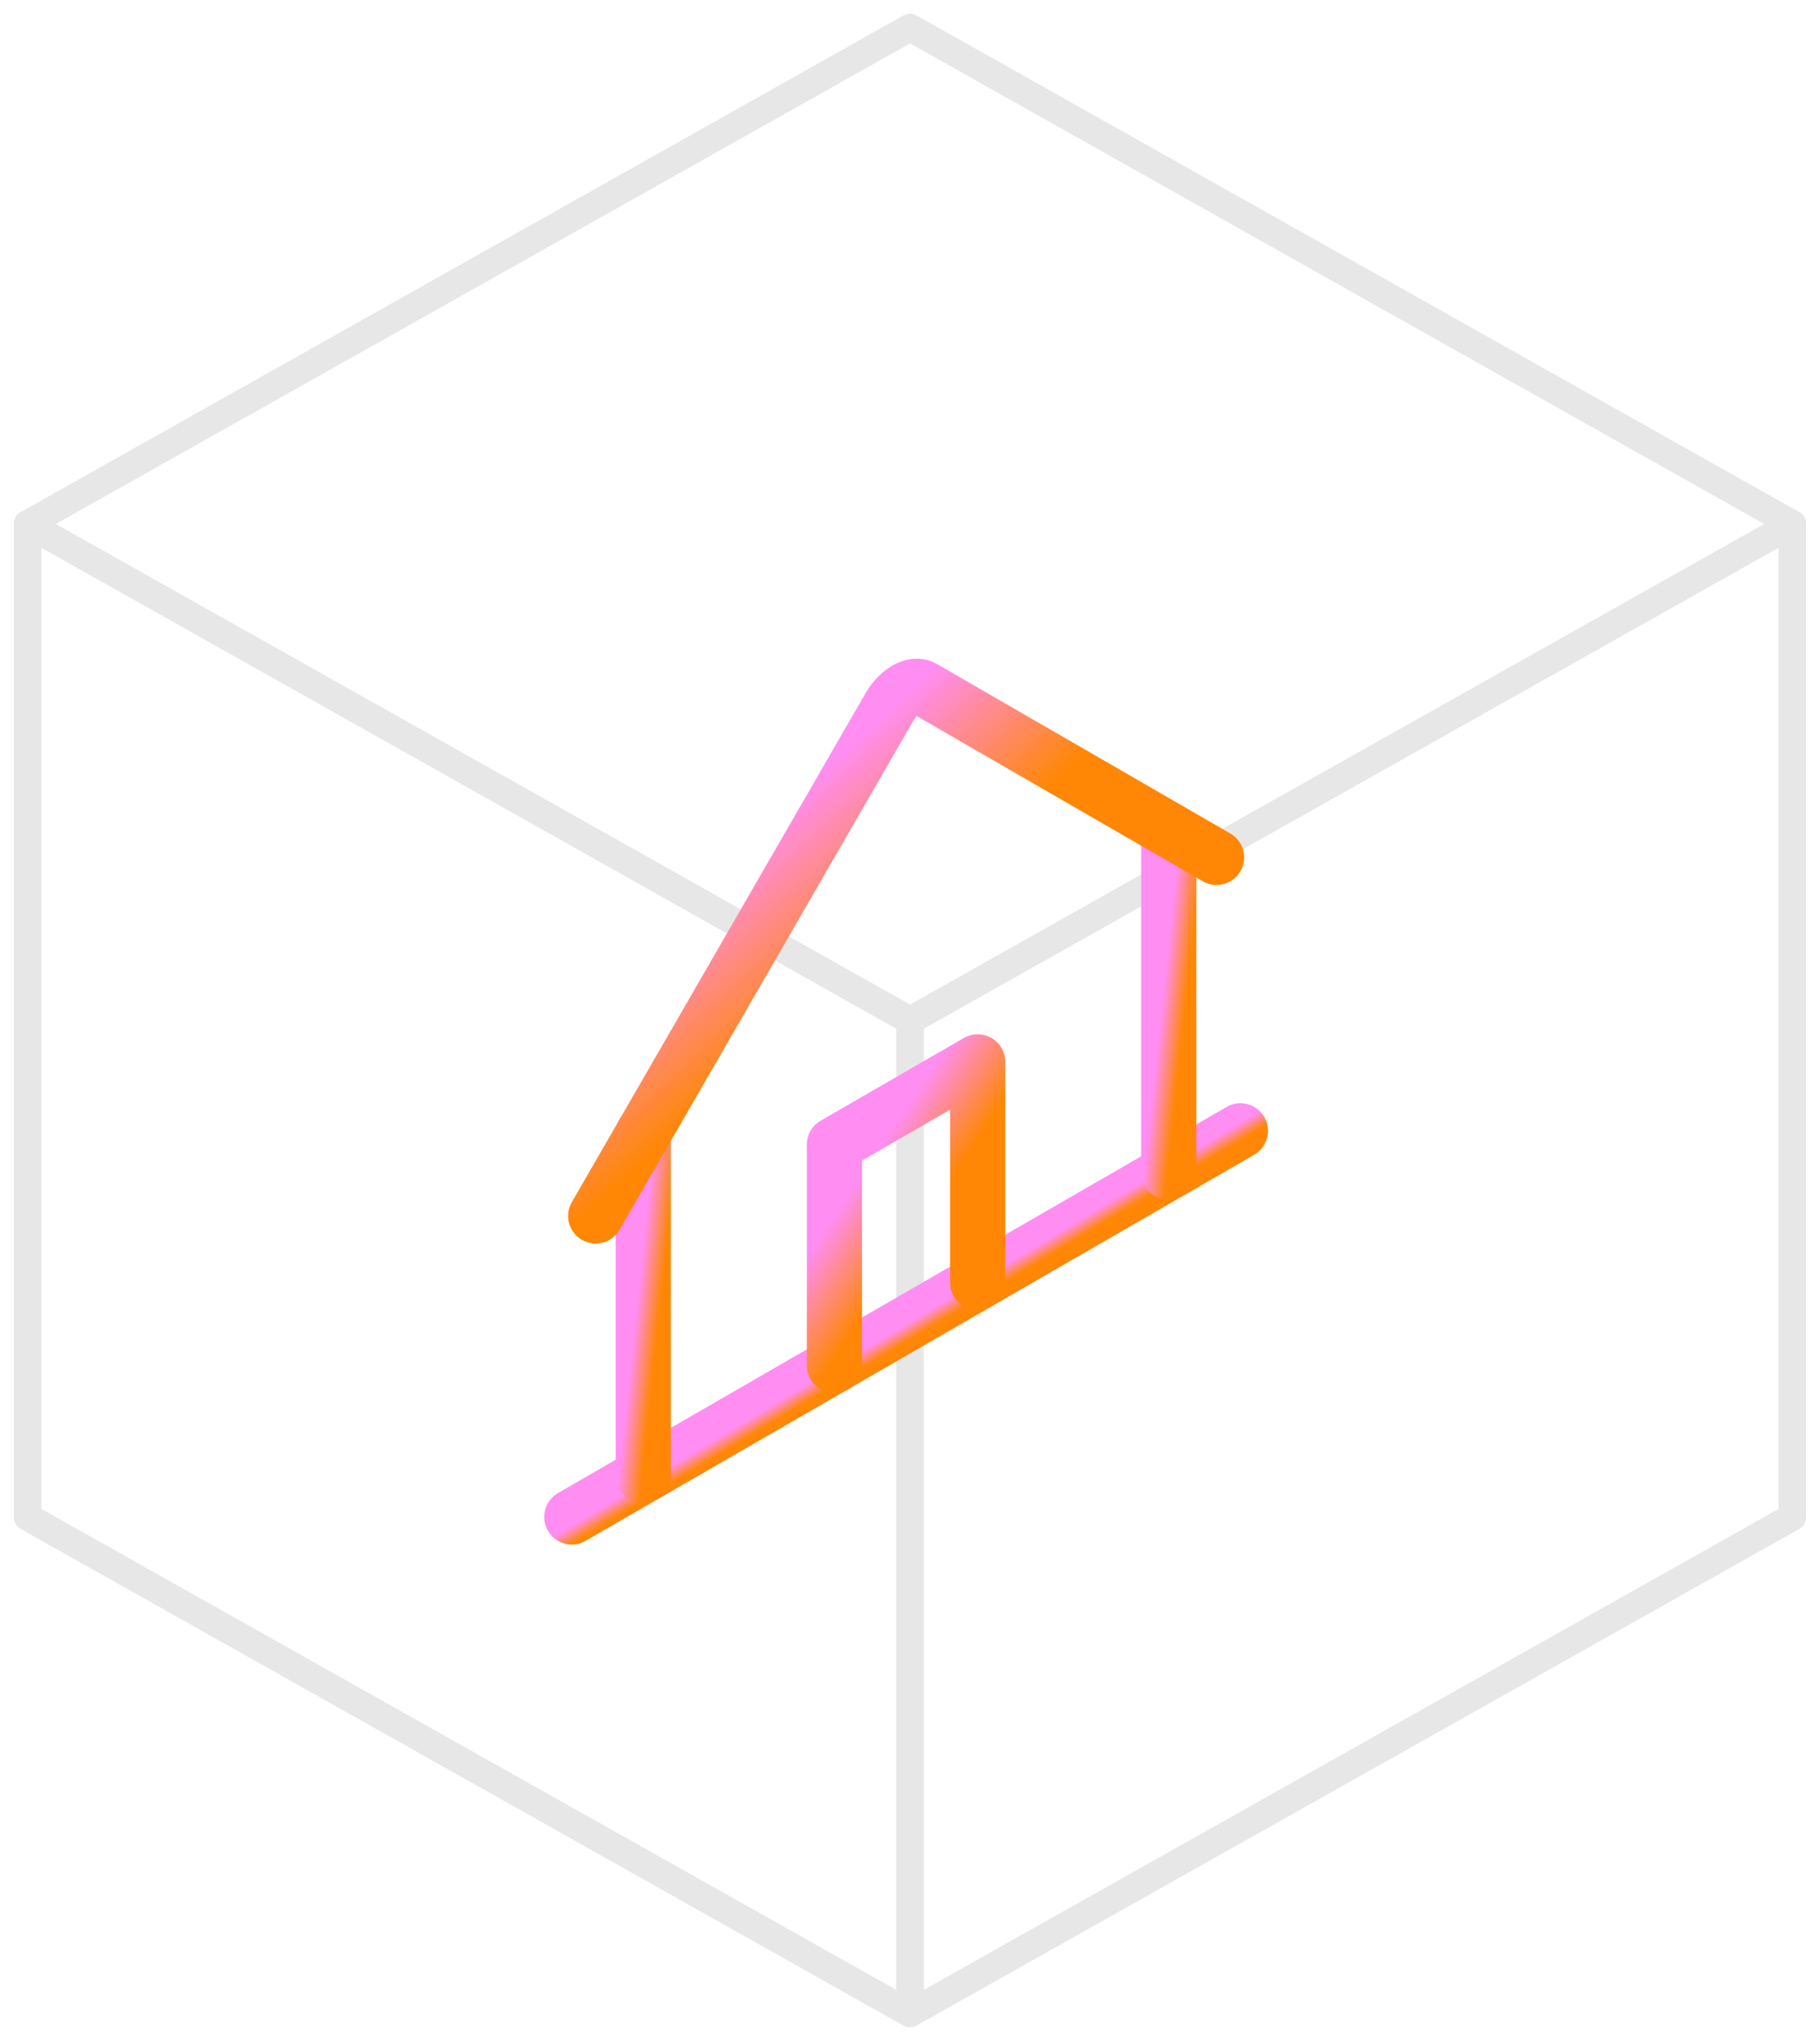 <svg xmlns="http://www.w3.org/2000/svg" fill="none" viewBox="0 0 66 74" height="74" width="66">
<path stroke-linejoin="round" stroke-linecap="round" stroke="#E7E7E7" d="M65 19V55L33 73V37L65 19Z"></path>
<path stroke-linejoin="round" stroke-linecap="round" stroke="#E7E7E7" d="M33 73L1 55V19L33 37V73Z"></path>
<path stroke-linejoin="round" stroke-linecap="round" stroke="#E7E7E7" d="M33 37L1 19L33 1L65 19L33 37Z"></path>
<g clip-path="url(#clip0_3071_98130)">
<path stroke-linejoin="round" stroke-linecap="round" stroke-width="2" stroke="url(#paint0_linear_3071_98130)" d="M20.734 55L44.983 41"></path>
<path stroke-linejoin="round" stroke-linecap="round" stroke-width="2" stroke="url(#paint1_linear_3071_98130)" d="M35.454 46.5L35.454 38.5L30.258 41.5L30.258 49.5"></path>
<path stroke-linejoin="round" stroke-linecap="round" stroke-width="2" stroke="url(#paint2_linear_3071_98130)" d="M23.328 41.086L23.328 53.5"></path>
<path stroke-linejoin="round" stroke-linecap="round" stroke-width="2" stroke="url(#paint3_linear_3071_98130)" d="M42.383 42.5L42.383 30.086"></path>
<path stroke-linejoin="round" stroke-linecap="round" stroke-width="2" stroke="url(#paint4_linear_3071_98130)" d="M21.602 44.086L32.247 25.646C32.328 25.507 32.423 25.378 32.528 25.267C32.633 25.156 32.746 25.065 32.86 24.999C32.974 24.934 33.086 24.894 33.191 24.884C33.297 24.874 33.392 24.892 33.473 24.939L44.118 31.086"></path>
</g>
<defs>
<linearGradient gradientUnits="userSpaceOnUse" y2="56.869" x2="20.314" y1="55.683" x1="19.599" id="paint0_linear_3071_98130">
<stop stop-color="#FF8DF2" offset="0.2"></stop>
<stop stop-color="#FF8705" offset="0.6"></stop>
</linearGradient>
<linearGradient gradientUnits="userSpaceOnUse" y2="45.746" x2="35.943" y1="41.861" x1="30.015" id="paint1_linear_3071_98130">
<stop stop-color="#FF8DF2" offset="0.2"></stop>
<stop stop-color="#FF8705" offset="0.6"></stop>
</linearGradient>
<linearGradient gradientUnits="userSpaceOnUse" y2="41.676" x2="25.396" y1="41.452" x1="23.288" id="paint2_linear_3071_98130">
<stop stop-color="#FF8DF2" offset="0.2"></stop>
<stop stop-color="#FF8705" offset="0.6"></stop>
</linearGradient>
<linearGradient gradientUnits="userSpaceOnUse" y2="30.676" x2="44.451" y1="30.452" x1="42.342" id="paint3_linear_3071_98130">
<stop stop-color="#FF8DF2" offset="0.2"></stop>
<stop stop-color="#FF8705" offset="0.6"></stop>
</linearGradient>
<linearGradient gradientUnits="userSpaceOnUse" y2="43.456" x2="30.688" y1="32.455" x1="20.547" id="paint4_linear_3071_98130">
<stop stop-color="#FF8DF2" offset="0.2"></stop>
<stop stop-color="#FF8705" offset="0.6"></stop>
</linearGradient>
<clipPath id="clip0_3071_98130">
<rect transform="matrix(0.866 -0.5 2.20305e-08 1 19 29)" fill="white" height="32" width="32"></rect>
</clipPath>
</defs>
</svg>
